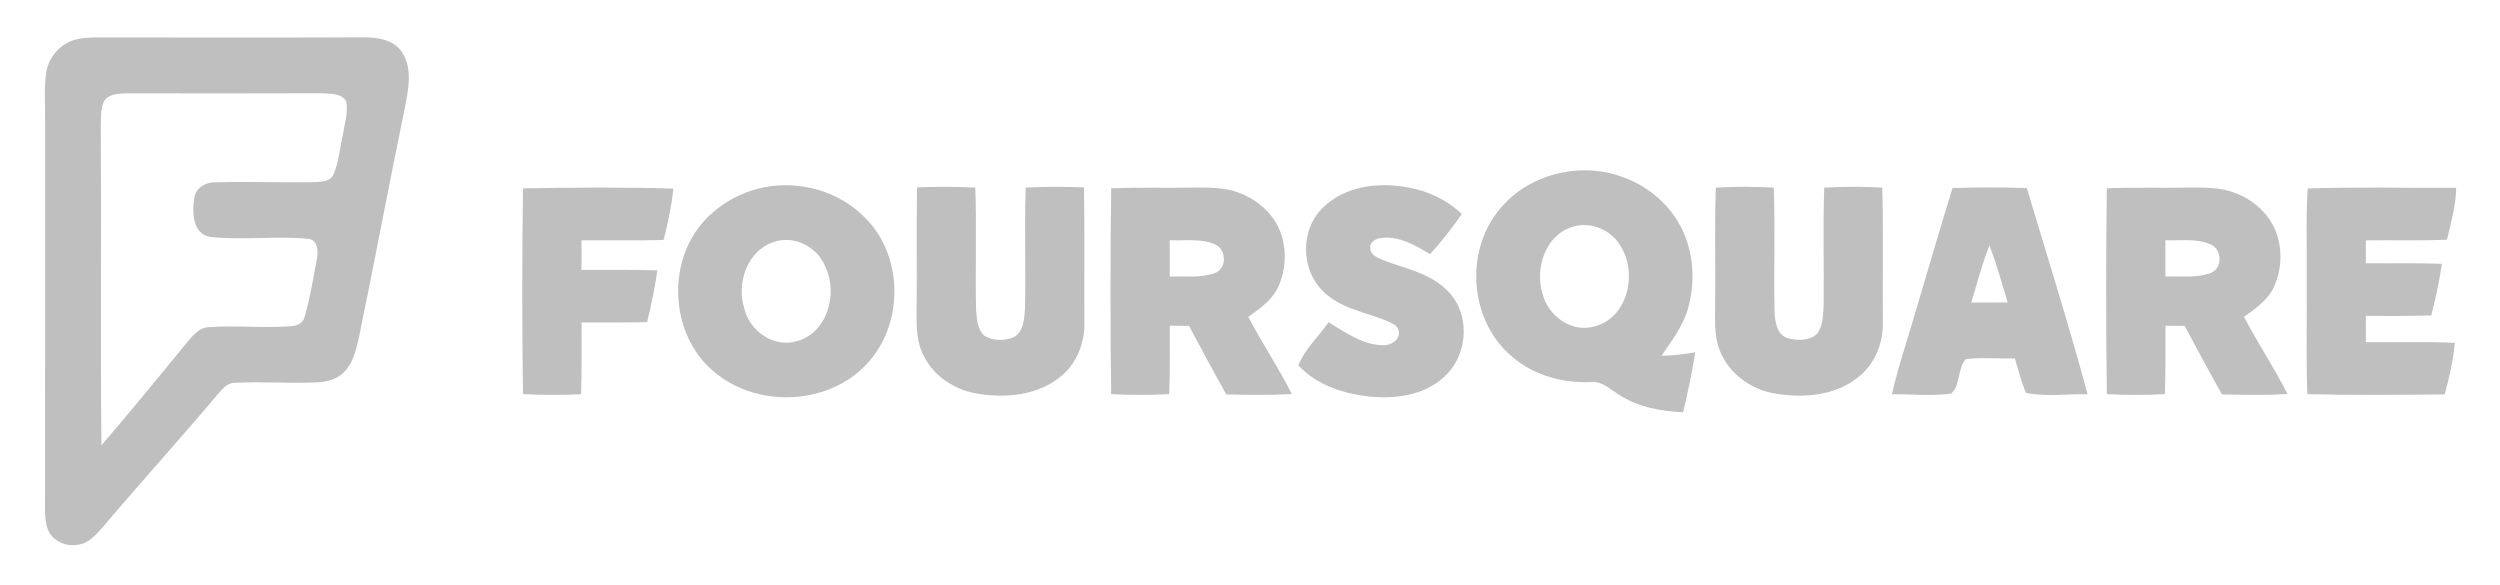 <?xml version="1.0" encoding="UTF-8"?>
<svg id="Layer_1" xmlns="http://www.w3.org/2000/svg" version="1.1" viewBox="0 0 282 66">
  <path d="M8.91,4.381c.567-.111,1.141-.141,1.716-.159,10.019.008,20.038.034,30.053-.011,1.661-.022,3.644.145,4.659,1.661,1.294,1.976.678,4.463.263,6.616-1.768,8.533-3.362,17.103-5.123,25.635-.33,1.368-.652,2.854-1.694,3.878-.763.768-1.861,1.067-2.913,1.123-3.102.159-6.208-.104-9.307.055-.786-.044-1.342.545-1.816,1.082-4.296,5.089-8.77,10.027-13.073,15.108-.589.66-1.175,1.36-1.965,1.79-1.312.653-3.109.349-3.995-.863-.563-.764-.597-1.753-.638-2.662.023-14.711.007-29.423.011-44.134.022-1.813-.148-3.647.148-5.445.323-1.824,1.835-3.369,3.673-3.674ZM11.679,11.543c-.33.853-.286,1.791-.311,2.688.081,12.002-.055,24.004.07,36.002,3.203-3.729,6.324-7.525,9.426-11.338.745-.849,1.497-1.98,2.758-1.998,3.076-.219,6.172.145,9.248-.111.678-.007,1.338-.37,1.497-1.067.626-2.099.945-4.278,1.364-6.424.19-.886.167-2.32-1.049-2.357-3.651-.352-7.347.189-10.994-.218-1.931-.338-2.028-2.714-1.787-4.252.07-1.234,1.301-1.949,2.439-1.905,3.722-.107,7.447.056,11.172-.018.741-.059,1.739-.04,2.098-.849.619-1.42.723-2.995,1.064-4.492.197-1.242.619-2.506.374-3.77-.56-.975-1.842-.841-2.803-.916-7.306.034-14.615.015-21.921.008-.934.051-2.176.026-2.647,1.019Z" fill="#bfbfbf"/>
  <path d="M86.138,21.136c4.047-.812,8.503.418,11.409,3.396,4.293,4.207,4.437,11.724.504,16.212-4.207,4.916-12.354,5.39-17.309,1.353-4.871-3.821-5.62-11.632-1.895-16.483,1.779-2.31,4.444-3.893,7.291-4.478ZM87.224,27.315c-2.958.99-4.159,4.663-3.27,7.473.597,2.546,3.307,4.47,5.909,3.699,3.462-.909,4.685-5.359,3.255-8.362-.886-2.268-3.551-3.662-5.894-2.809Z" fill="#bfbfbf"/>
  <path d="M149.266,23.385c2.476-2.429,6.253-2.855,9.526-2.247,2.276.393,4.429,1.401,6.101,3.011-1.101,1.582-2.287,3.102-3.588,4.526-1.675-1.02-3.54-2.121-5.586-1.817-.526.059-1.256.493-1.152,1.094-.026.838.885,1.137,1.512,1.415,2.503.96,5.353,1.469,7.265,3.503,2.458,2.465,2.283,6.858-.107,9.312-2.195,2.332-5.624,2.861-8.678,2.554-2.943-.296-6.061-1.282-8.099-3.528.738-1.857,2.276-3.236,3.403-4.849,1.913,1.119,3.848,2.573,6.161,2.58.87.059,1.987-.659,1.746-1.631-.127-.674-.872-.882-1.402-1.145-2.413-.972-5.2-1.372-7.109-3.292-2.568-2.457-2.605-7.047.008-9.484Z" fill="#bfbfbf"/>
  <path d="M169.241,23.508c3.139-3.774,8.624-5.212,13.266-3.721,3.276,1.008,6.156,3.421,7.472,6.62,1.101,2.598,1.193,5.582.456,8.295-.541,2.036-1.864,3.715-3.016,5.43,1.274-.03,2.545-.166,3.803-.397-.352,2.277-.834,4.523-1.368,6.761-2.513-.103-5.093-.574-7.228-1.972-1.004-.603-1.934-1.575-3.206-1.426-3.162.129-6.409-.753-8.828-2.844-4.859-4.006-5.445-11.998-1.349-16.746ZM177.288,25.617c-3.014.978-4.171,4.711-3.285,7.536.626,2.524,3.341,4.452,5.934,3.647,3.629-.99,4.756-5.83,2.981-8.844-1.02-1.993-3.492-3.072-5.63-2.339Z" fill="#bfbfbf"/>
  <path d="M58.994,21.247c5.653-.097,11.313-.145,16.962.026-.2,1.96-.608,3.892-1.101,5.797-3.088.08-6.176.017-9.263.043.018,1.109.018,2.217-.004,3.329,2.857.026,5.712-.045,8.566.055-.286,1.968-.693,3.915-1.16,5.845-2.465.045-4.93.041-7.391.033-.015,2.699.037,5.397-.055,8.096-2.183.101-4.37.097-6.554-.015-.114-7.736-.111-15.475,0-23.211Z" fill="#bfbfbf"/>
  <path d="M103.444,21.132c2.187-.081,4.382-.078,6.569.026.17,4.556-.011,9.119.085,13.674.086,1.053.093,2.328.979,3.059.971.578,2.264.589,3.288.133,1.108-.63,1.175-2.061,1.253-3.191.104-4.555-.085-9.114.085-13.674,2.187-.104,4.378-.111,6.568-.023.093,5.057.018,10.112.048,15.169.071,2.332-.852,4.718-2.702,6.189-2.609,2.14-6.253,2.454-9.47,1.892-2.446-.416-4.749-1.898-5.89-4.141-.867-1.542-.889-3.355-.867-5.075.059-4.677-.037-9.359.055-14.037Z" fill="#bfbfbf"/>
  <path d="M125.343,21.245c3.065-.137,6.131-.033,9.196-.082,1.783-.004,3.632-.059,5.315.62,2.013.76,3.766,2.309,4.555,4.336.764,1.98.66,4.267-.2,6.198-.686,1.508-2.079,2.494-3.399,3.418,1.539,2.96,3.41,5.73,4.908,8.714-2.465.141-4.93.101-7.395.037-1.442-2.553-2.81-5.145-4.204-7.724-.722-.008-1.445-.015-2.164-.022-.022,2.572.041,5.143-.074,7.716-2.179.122-4.359.116-6.538,0-.111-7.736-.111-15.475,0-23.211ZM131.945,27.101c.007,1.364.007,2.728,0,4.092,1.713-.063,3.514.203,5.156-.415,1.316-.572,1.242-2.654-.052-3.214-1.601-.697-3.41-.397-5.104-.463Z" fill="#bfbfbf"/>
  <path d="M193.548,21.166c2.176-.127,4.356-.119,6.536-.005.177,4.678-.023,9.363.088,14.045.048,1.116.267,2.591,1.527,2.955,1.049.278,2.366.303,3.217-.467.75-.893.715-2.138.79-3.236.059-4.429-.089-8.863.066-13.296,2.181-.118,4.367-.118,6.547-.003.136,5.049.03,10.101.066,15.149.07,2.332-.871,4.705-2.707,6.182-2.613,2.161-6.275,2.454-9.499,1.895-2.71-.461-5.227-2.292-6.209-4.901-.664-1.726-.486-3.614-.501-5.422.059-4.3-.081-8.6.078-12.895Z" fill="#bfbfbf"/>
  <path d="M220.244,21.218c2.795-.099,5.589-.096,8.384,0,2.313,7.744,4.749,15.453,6.855,23.256-2.313-.056-4.675.315-6.954-.164-.53-1.256-.868-2.58-1.253-3.884-1.846.051-3.699-.138-5.534.085-.957,1.049-.585,2.984-1.664,3.896-2.209.285-4.452.048-6.672.063.789-3.419,1.949-6.736,2.906-10.109,1.317-4.381,2.569-8.778,3.933-13.144ZM224.403,27.686c-.823,2.099-1.398,4.285-2.039,6.443,1.368,0,2.735-.005,4.107-.011-.663-2.153-1.241-4.333-2.068-6.432Z" fill="#bfbfbf"/>
  <path d="M237.649,21.241c3.066-.13,6.136-.03,9.205-.079,1.78-.004,3.629-.059,5.311.62,2.013.76,3.77,2.309,4.556,4.34.764,1.976.66,4.263-.201,6.195-.685,1.508-2.079,2.494-3.398,3.418,1.539,2.96,3.41,5.73,4.907,8.714-2.464.141-4.93.101-7.394.037-1.442-2.553-2.811-5.145-4.204-7.724-.722-.008-1.445-.015-2.165-.022-.022,2.572.041,5.143-.073,7.716-2.181.119-4.363.119-6.539,0-.114-7.736-.107-15.478-.005-23.214ZM244.256,27.101c.007,1.364.007,2.728,0,4.092,1.712-.063,3.514.203,5.156-.415,1.316-.572,1.241-2.654-.053-3.214-1.601-.697-3.41-.397-5.103-.463Z" fill="#bfbfbf"/>
  <path d="M260.305,21.261c5.582-.189,11.168-.045,16.755-.078-.026,2.001-.597,3.922-1.039,5.857-3.05.133-6.1.033-9.151.074v2.58c2.854.03,5.708-.041,8.566.059-.263,1.968-.701,3.903-1.192,5.826-2.462.079-4.924.056-7.38.053.014.986.014,1.973,0,2.962,3.347.045,6.697-.082,10.041.081-.178,1.972-.62,3.911-1.15,5.82-5.163.037-10.33.099-15.49-.033-.149-4.303-.03-8.607-.066-12.907.04-3.432-.112-6.865.106-10.294Z" fill="#bfbfbf"/>
</svg>